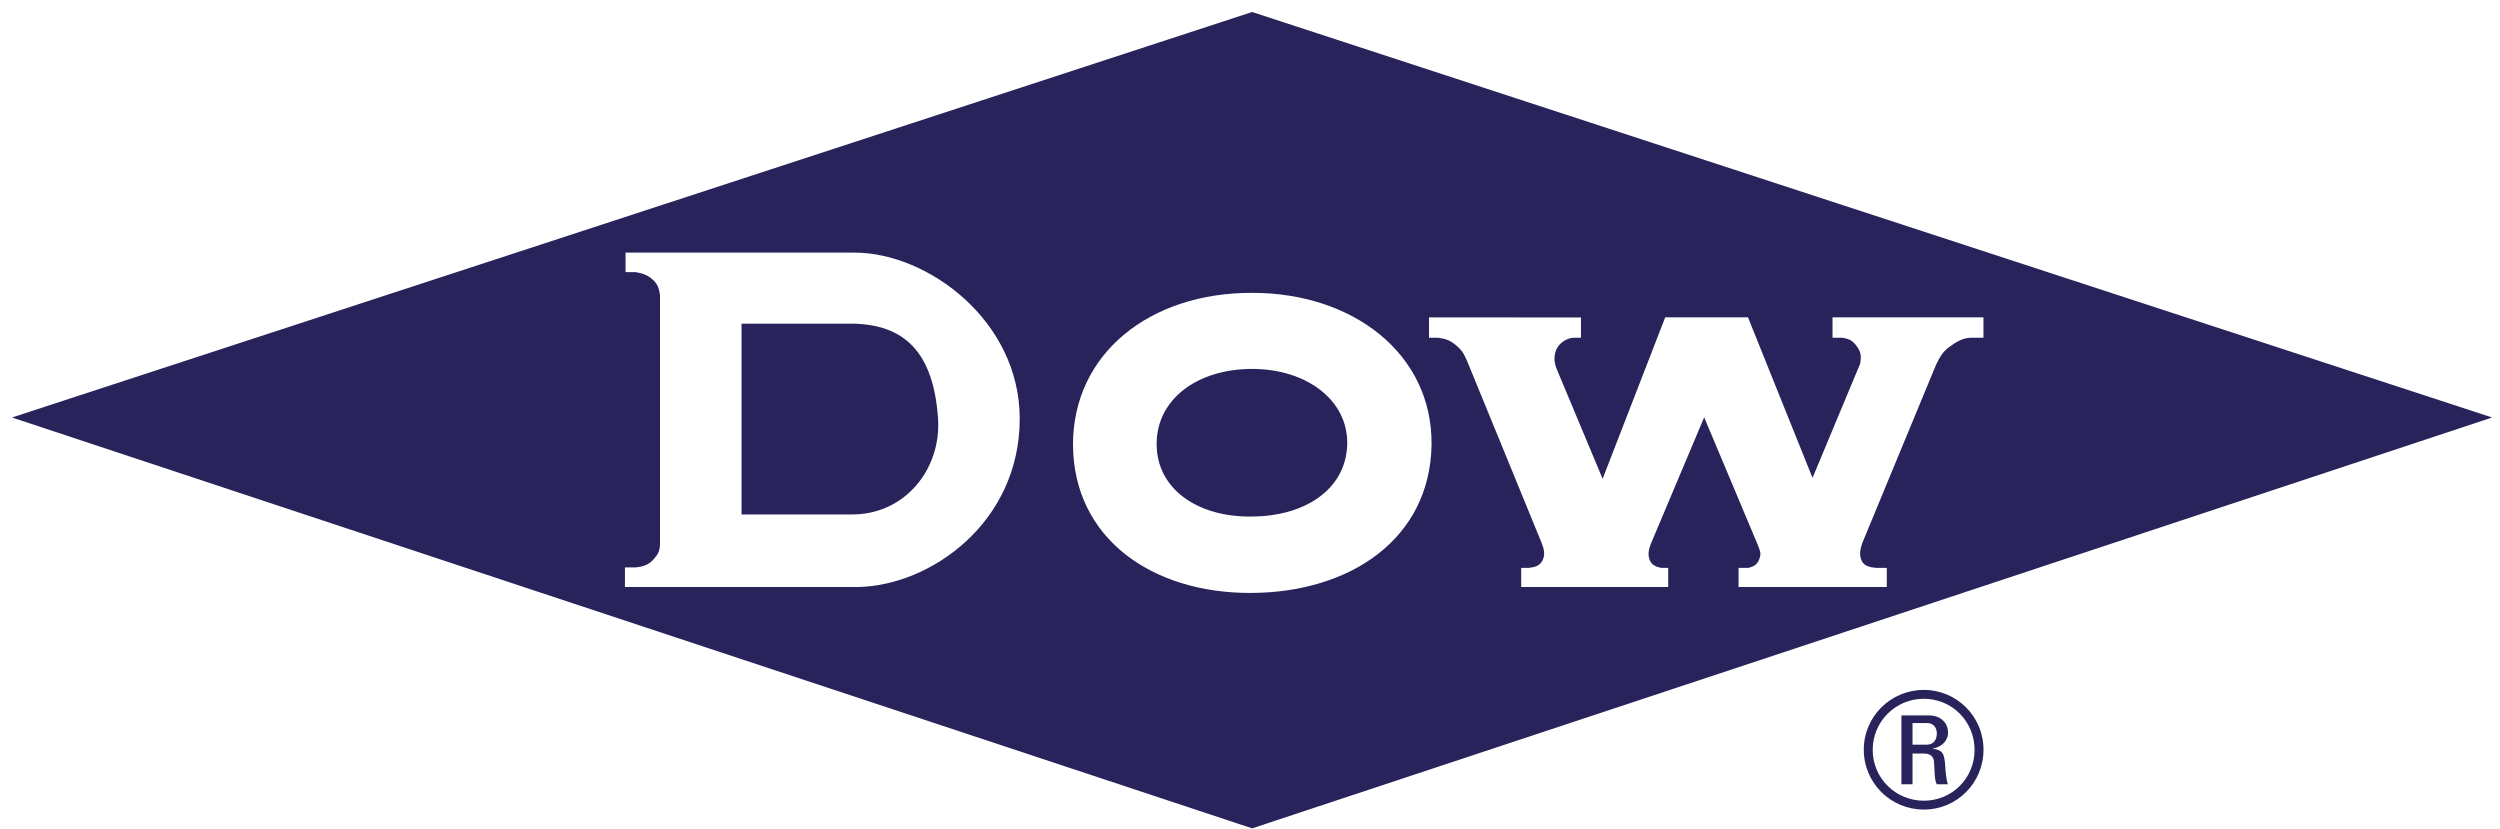 <?xml version="1.0" encoding="utf-8" ?>
<!DOCTYPE svg PUBLIC "-//W3C//DTD SVG 1.1//EN" "http://www.w3.org/Graphics/SVG/1.1/DTD/svg11.dtd">
<svg xmlns="http://www.w3.org/2000/svg" xmlns:xlink="http://www.w3.org/1999/xlink" width="196px" height="65px" viewBox="0 0 196 65" version="1.1"><title>Dow_Chemical_Company_logo</title><g id="Final-Version" stroke="none" stroke-width="1" fill="none" fill-rule="evenodd"><g id="Artboard" transform="translate(-372, -63)" fill="#29235C" fill-rule="nonzero"><g id="g4765" transform="translate(372.941, 63.941)"><path d="M97.226,0 L194.446,31.79 L97.226,64.002 L0,31.79 L97.226,0 Z M97.259,22.02 C89.23,21.981 83.182,26.763 83.182,33.919 C83.217,41.306 89.432,45.584 97.154,45.546 C104.919,45.512 111.183,41.306 111.293,33.919 C111.365,26.797 105.139,22.02 97.259,22.02 Z M136.101,23.938 L129.611,23.938 L124.705,36.596 L121.108,28.001 C120.905,27.497 120.857,26.994 121.073,26.466 C121.269,26.006 121.811,25.584 122.406,25.536 L122.406,25.536 L123.006,25.536 L123.006,23.948 L111.092,23.943 L111.093,25.536 L111.798,25.536 C112.412,25.622 112.718,25.732 113.15,26.078 C113.731,26.543 113.821,26.816 114.071,27.339 L114.071,27.339 L119.918,41.613 C120.129,42.135 120.22,42.572 119.971,43.037 C119.75,43.421 119.405,43.522 118.939,43.579 L118.939,43.579 L118.321,43.579 L118.321,45.08 L129.846,45.08 L129.846,43.579 L129.299,43.579 C128.906,43.512 128.58,43.359 128.417,43.018 C128.22,42.572 128.307,42.15 128.489,41.685 L128.489,41.685 L132.666,31.775 L136.892,41.833 C137.079,42.313 137.151,42.51 136.964,42.951 C136.787,43.378 136.504,43.483 136.139,43.579 L136.139,43.579 L135.362,43.579 L135.362,45.08 L146.984,45.08 L146.984,43.579 L146.13,43.579 C145.636,43.536 145.228,43.43 145.027,43.056 C144.83,42.62 144.849,42.241 145.07,41.613 L145.07,41.613 L150.849,27.646 C151.156,27.032 151.363,26.624 151.938,26.221 C152.518,25.809 152.969,25.531 153.67,25.536 L153.67,25.536 L154.562,25.536 L154.562,23.938 L142.729,23.938 L142.729,25.536 L143.439,25.536 C144.024,25.603 144.326,25.766 144.667,26.255 C144.979,26.725 144.979,26.96 144.907,27.545 L144.907,27.545 L141.161,36.524 L136.101,23.938 Z M66.055,18.864 L48.102,18.864 L48.102,20.394 L48.903,20.394 L49.088,20.431 C49.561,20.533 49.895,20.664 50.275,21.022 C50.635,21.363 50.721,21.674 50.802,22.178 L50.802,22.178 L50.802,41.608 L50.799,41.78 C50.774,42.32 50.624,42.53 50.328,42.874 C50.006,43.277 49.57,43.483 48.903,43.541 L48.903,43.541 L48.054,43.541 L48.054,45.08 L66.093,45.08 L66.339,45.079 C72.014,44.971 79.005,40.032 79.005,31.886 C79.005,24.183 71.772,18.864 66.055,18.864 L66.055,18.864 Z M97.221,27.982 C101.403,27.982 104.727,30.351 104.684,33.857 C104.597,37.483 101.293,39.555 97.154,39.555 C93.067,39.608 89.739,37.483 89.739,33.857 C89.739,30.351 92.938,27.982 97.221,27.982 Z M65.805,24.432 C69.911,24.466 72.242,26.6 72.601,31.871 C72.87,35.814 70.016,39.43 65.805,39.392 L65.805,39.392 L57.196,39.392 L57.196,24.432 Z" id="Combined-Shape"/><path d="M149.001,57.44 L150.129,57.44 C150.656,57.44 150.906,57.047 150.906,56.563 C150.906,56.179 150.709,55.747 150.129,55.747 L149.001,55.747 L149.001,57.44 Z M149.001,60.548 L148.129,60.548 L148.129,55.148 L150.273,55.148 C151.304,55.148 151.788,55.824 151.788,56.495 C151.788,57.133 151.294,57.613 150.608,57.743 L150.608,57.767 C151.285,57.848 151.52,58.054 151.563,59.143 C151.577,59.378 151.644,60.213 151.774,60.548 L150.906,60.548 C150.695,60.179 150.747,59.484 150.685,58.755 C150.623,58.179 150.128,58.136 149.874,58.136 L149.001,58.136 L149.001,60.548 Z M145.879,57.848 C145.879,60.064 147.668,61.834 149.884,61.834 C152.109,61.834 153.865,60.064 153.865,57.848 C153.865,55.627 152.109,53.843 149.884,53.843 C147.668,53.843 145.879,55.627 145.879,57.848 M154.565,57.829 C154.565,60.452 152.474,62.529 149.884,62.529 C147.294,62.529 145.179,60.452 145.179,57.829 C145.179,55.234 147.294,53.148 149.884,53.148 C152.474,53.148 154.565,55.234 154.565,57.829" id="path4644"/></g></g></g></svg>
